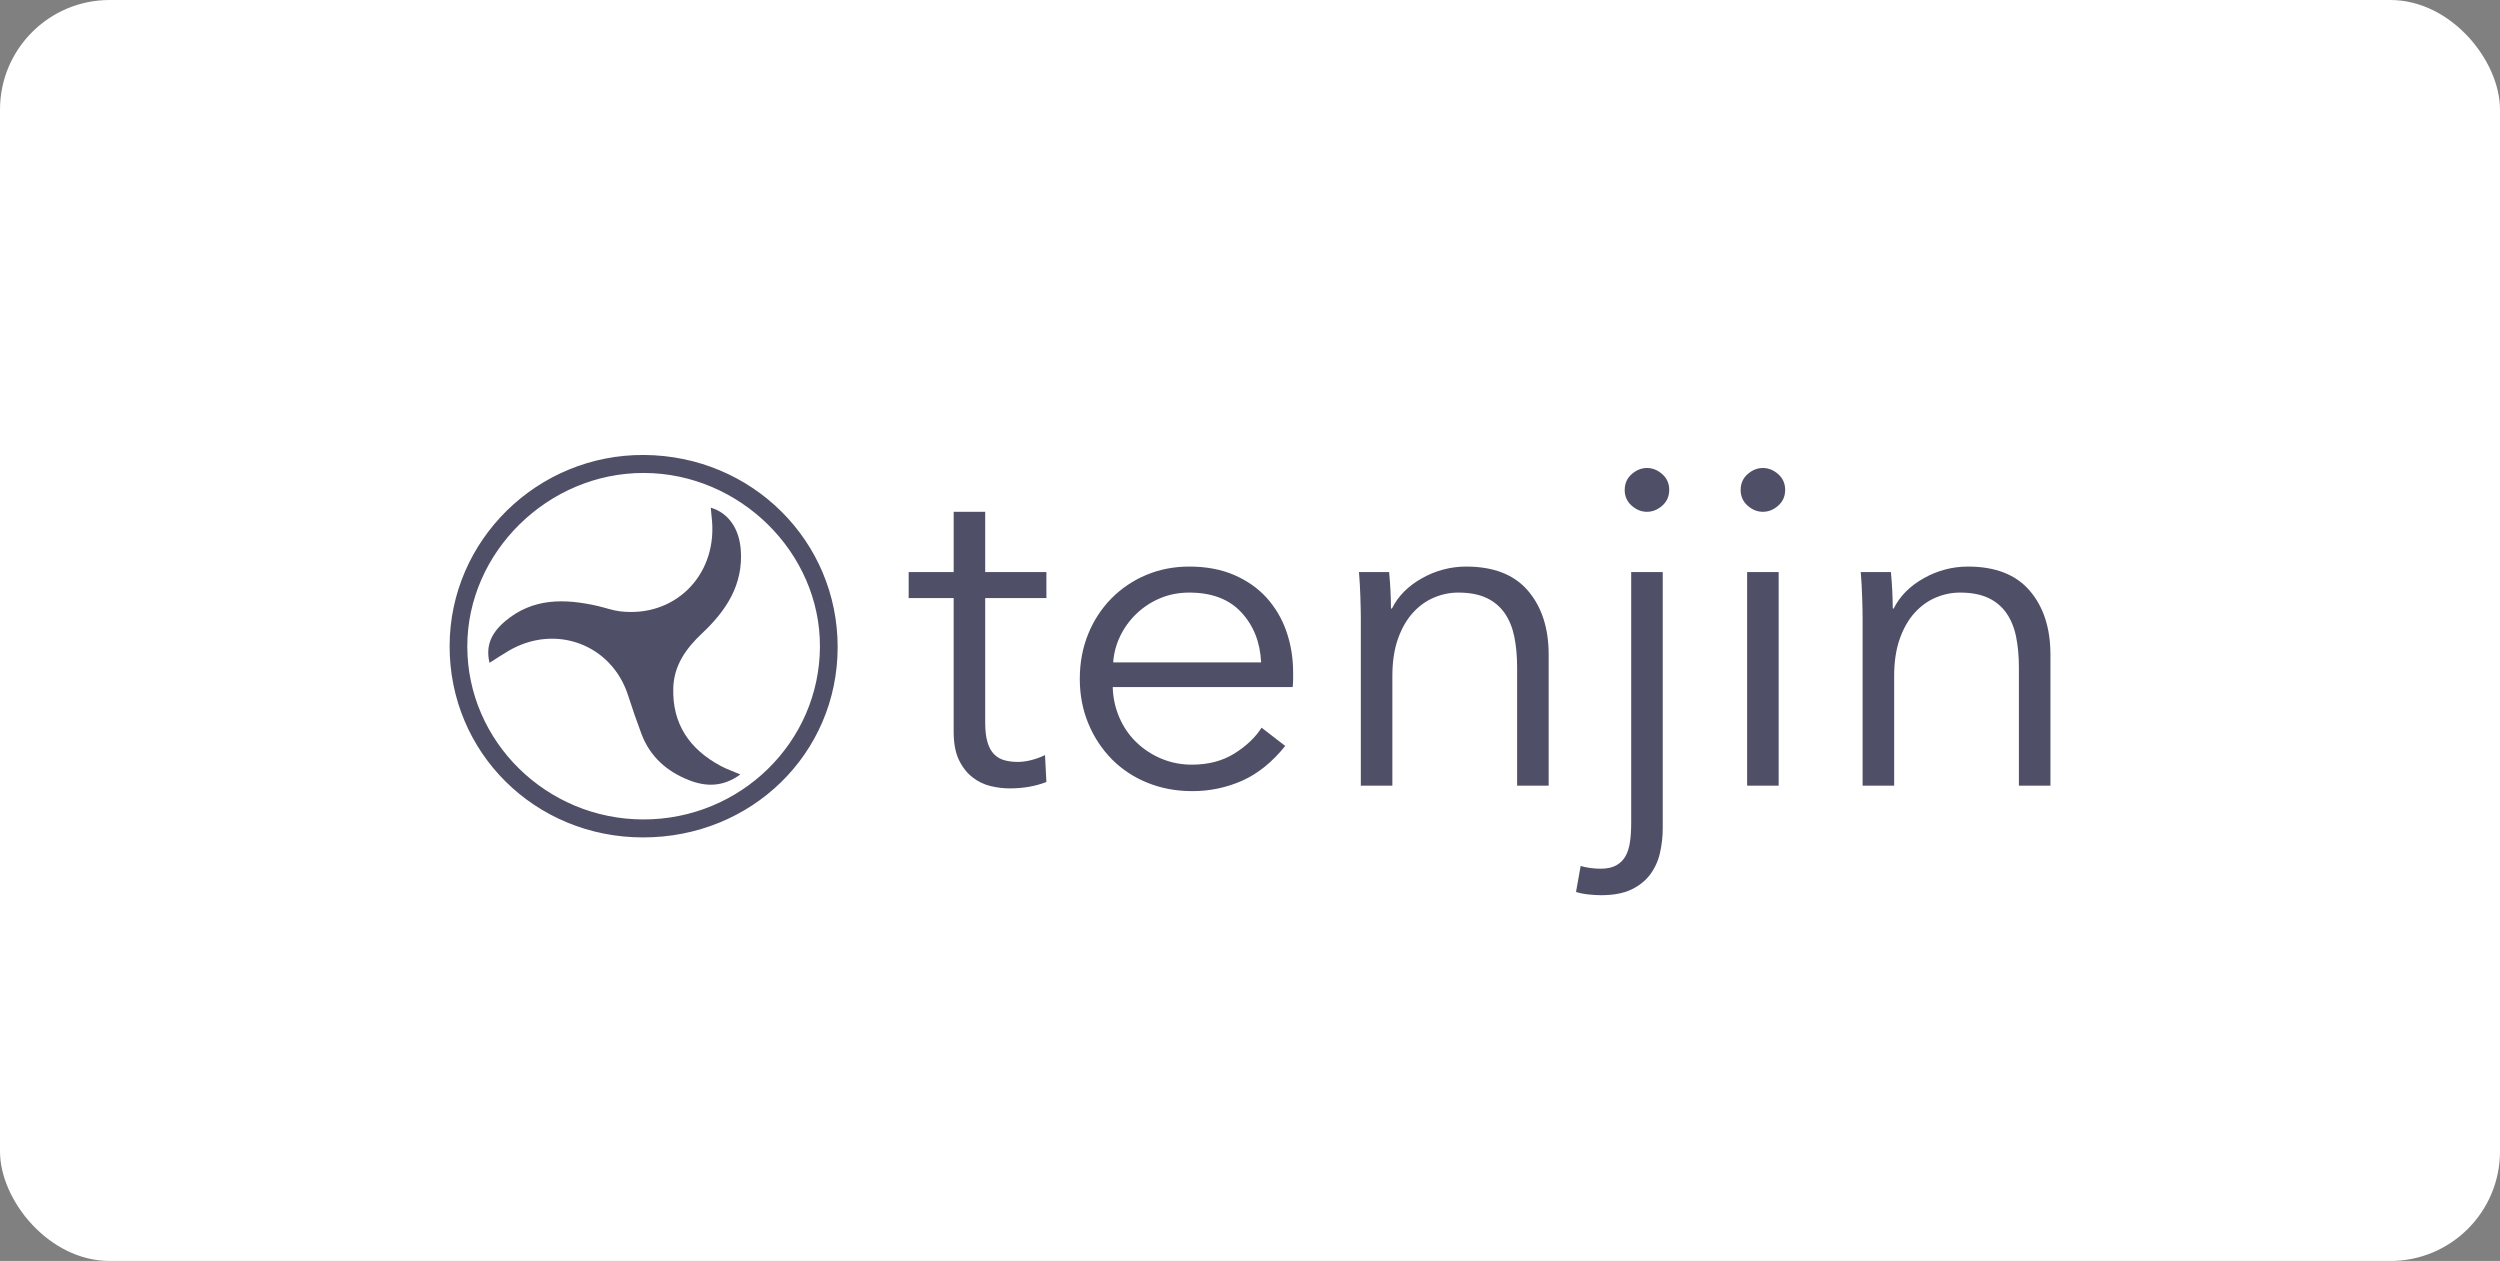<svg width="228" height="115" viewBox="0 0 228 115" fill="none" xmlns="http://www.w3.org/2000/svg">
<rect x="0" y="0" width="228" height="115" fill="#808080" stroke="none"/>
<rect width="228" height="115" rx="10" fill="white"/>
<path d="M95.432 54.544H89.85V65.907C89.85 66.63 89.92 67.226 90.062 67.698C90.202 68.169 90.405 68.537 90.675 68.8C90.943 69.064 91.26 69.244 91.626 69.34C91.991 69.438 92.387 69.487 92.81 69.487C93.205 69.487 93.621 69.432 94.058 69.32C94.495 69.21 94.91 69.056 95.305 68.863L95.432 71.318C94.925 71.513 94.396 71.657 93.848 71.756C93.253 71.856 92.651 71.905 92.049 71.901C91.512 71.901 90.949 71.832 90.357 71.693C89.757 71.551 89.195 71.281 88.707 70.902C88.2 70.513 87.784 69.986 87.46 69.32C87.135 68.654 86.973 67.78 86.973 66.698V54.543H82.871V52.172H86.974V46.678H89.85V52.172H95.432V54.543V54.544ZM117.933 61.328V61.954C117.933 62.175 117.919 62.411 117.891 62.66H101.48C101.507 63.633 101.706 64.549 102.072 65.407C102.437 66.268 102.946 67.017 103.595 67.655C104.244 68.294 105.004 68.8 105.878 69.175C106.775 69.554 107.74 69.745 108.712 69.736C110.207 69.736 111.496 69.396 112.582 68.717C113.667 68.037 114.492 67.254 115.057 66.365L117.214 68.03C116.03 69.502 114.725 70.556 113.302 71.194C111.856 71.836 110.292 72.162 108.712 72.15C107.246 72.15 105.884 71.893 104.631 71.38C103.419 70.895 102.317 70.166 101.395 69.237C100.481 68.304 99.756 67.202 99.26 65.991C98.738 64.741 98.477 63.382 98.477 61.911C98.477 60.441 98.731 59.081 99.239 57.832C99.723 56.619 100.442 55.515 101.354 54.585C102.26 53.666 103.338 52.938 104.525 52.441C105.737 51.929 107.049 51.671 108.459 51.671C110.009 51.671 111.377 51.929 112.562 52.441C113.745 52.956 114.731 53.649 115.522 54.523C116.319 55.411 116.93 56.451 117.319 57.582C117.727 58.747 117.933 59.996 117.933 61.328ZM115.014 60.412C114.929 58.581 114.332 57.062 113.217 55.855C112.103 54.647 110.516 54.044 108.459 54.044C107.5 54.044 106.612 54.218 105.794 54.564C104.203 55.231 102.909 56.46 102.157 58.02C101.794 58.769 101.579 59.581 101.523 60.412H115.013H115.014ZM126.688 52.172C126.793 53.278 126.85 54.389 126.857 55.501H126.943C127.506 54.364 128.422 53.441 129.691 52.733C130.917 52.037 132.301 51.671 133.709 51.671C136.219 51.671 138.101 52.407 139.355 53.879C140.61 55.349 141.238 57.291 141.238 59.705V71.651H138.361V60.871C138.361 59.844 138.276 58.914 138.108 58.082C137.938 57.248 137.648 56.535 137.241 55.939C136.824 55.335 136.254 54.853 135.591 54.543C134.9 54.211 134.033 54.044 132.991 54.044C132.229 54.044 131.489 54.197 130.77 54.503C130.051 54.808 129.408 55.272 128.844 55.897C128.281 56.521 127.83 57.312 127.491 58.269C127.153 59.226 126.984 60.357 126.984 61.662V71.651H124.107V56.457C124.107 55.931 124.094 55.252 124.066 54.419C124.042 53.669 124 52.92 123.939 52.172H126.688ZM144.155 78.977C144.438 79.061 144.74 79.123 145.064 79.165C145.388 79.207 145.692 79.226 145.974 79.226C146.566 79.226 147.046 79.123 147.412 78.915C147.778 78.706 148.06 78.422 148.258 78.061C148.455 77.701 148.589 77.264 148.66 76.75C148.73 76.237 148.765 75.675 148.765 75.064V52.172H151.642V75.523C151.642 76.299 151.556 77.056 151.388 77.791C151.231 78.499 150.928 79.165 150.499 79.748C150.076 80.317 149.506 80.774 148.787 81.121C148.068 81.468 147.144 81.642 146.016 81.642C145.705 81.642 145.34 81.621 144.917 81.58C144.516 81.542 144.119 81.465 143.733 81.35L144.155 78.977ZM152.234 44.679C152.234 45.261 152.022 45.741 151.6 46.115C151.176 46.49 150.71 46.676 150.203 46.676C149.696 46.676 149.23 46.49 148.808 46.115C148.602 45.938 148.439 45.717 148.329 45.469C148.22 45.22 148.167 44.95 148.174 44.679C148.174 44.096 148.385 43.617 148.808 43.243C149.23 42.869 149.696 42.681 150.203 42.681C150.711 42.681 151.176 42.869 151.599 43.243C152.022 43.617 152.233 44.096 152.233 44.679H152.234ZM162.807 44.679C162.807 45.261 162.596 45.741 162.173 46.115C161.75 46.49 161.284 46.676 160.777 46.676C160.269 46.676 159.805 46.49 159.382 46.115C159.177 45.938 159.013 45.717 158.904 45.469C158.794 45.22 158.741 44.95 158.748 44.679C158.748 44.096 158.959 43.617 159.382 43.243C159.805 42.869 160.269 42.681 160.777 42.681C161.284 42.681 161.75 42.869 162.173 43.243C162.596 43.617 162.807 44.096 162.807 44.679ZM162.214 71.651H159.338V52.172H162.214V71.651ZM172.451 52.172C172.557 53.278 172.613 54.389 172.62 55.501H172.704C173.268 54.364 174.184 53.441 175.453 52.733C176.679 52.036 178.064 51.671 179.472 51.671C181.98 51.671 183.862 52.407 185.118 53.879C186.373 55.349 187 57.291 187 59.705V71.651H184.123V60.871C184.123 59.844 184.039 58.914 183.87 58.082C183.702 57.248 183.411 56.535 183.004 55.939C182.587 55.335 182.017 54.853 181.354 54.543C180.663 54.211 179.796 54.044 178.753 54.044C177.992 54.044 177.251 54.197 176.532 54.503C175.813 54.808 175.172 55.272 174.607 55.897C174.043 56.521 173.593 57.312 173.254 58.269C172.917 59.226 172.747 60.357 172.747 61.662V71.651H169.87V56.457C169.87 55.931 169.856 55.252 169.828 54.419C169.804 53.669 169.762 52.92 169.701 52.172H172.451ZM76.394 59.036C76.382 68.73 68.543 76.382 58.634 76.373C48.786 76.364 40.987 68.64 41.005 58.91C41.021 49.261 49.023 41.414 58.765 41.493C68.6 41.574 76.407 49.344 76.394 59.036ZM58.681 74.733C67.532 74.737 74.739 67.69 74.778 58.991C74.818 50.403 67.477 43.154 58.719 43.134C49.988 43.113 42.619 50.35 42.617 58.95C42.617 67.625 49.848 74.731 58.681 74.733Z" fill="#4F4F67"/>
<path d="M67.519 70.63C66 71.741 64.466 71.787 62.864 71.162C60.811 70.36 59.288 69.009 58.505 66.942C58.066 65.771 57.656 64.589 57.274 63.397C55.774 58.762 50.646 56.852 46.381 59.358C45.799 59.699 45.241 60.075 44.645 60.451C44.294 58.974 44.727 57.79 46.069 56.655C48.598 54.515 51.52 54.581 54.535 55.272C55.201 55.423 55.85 55.669 56.522 55.75C61.448 56.352 65.312 52.597 64.944 47.595C64.912 47.174 64.866 46.755 64.823 46.3C66.44 46.777 67.419 48.213 67.559 50.153C67.791 53.323 66.233 55.69 64.033 57.756C62.57 59.129 61.466 60.675 61.403 62.739C61.301 66.018 62.88 68.332 65.746 69.863C66.284 70.15 66.871 70.351 67.519 70.63Z" fill="#4F4F67"/>
</svg>
